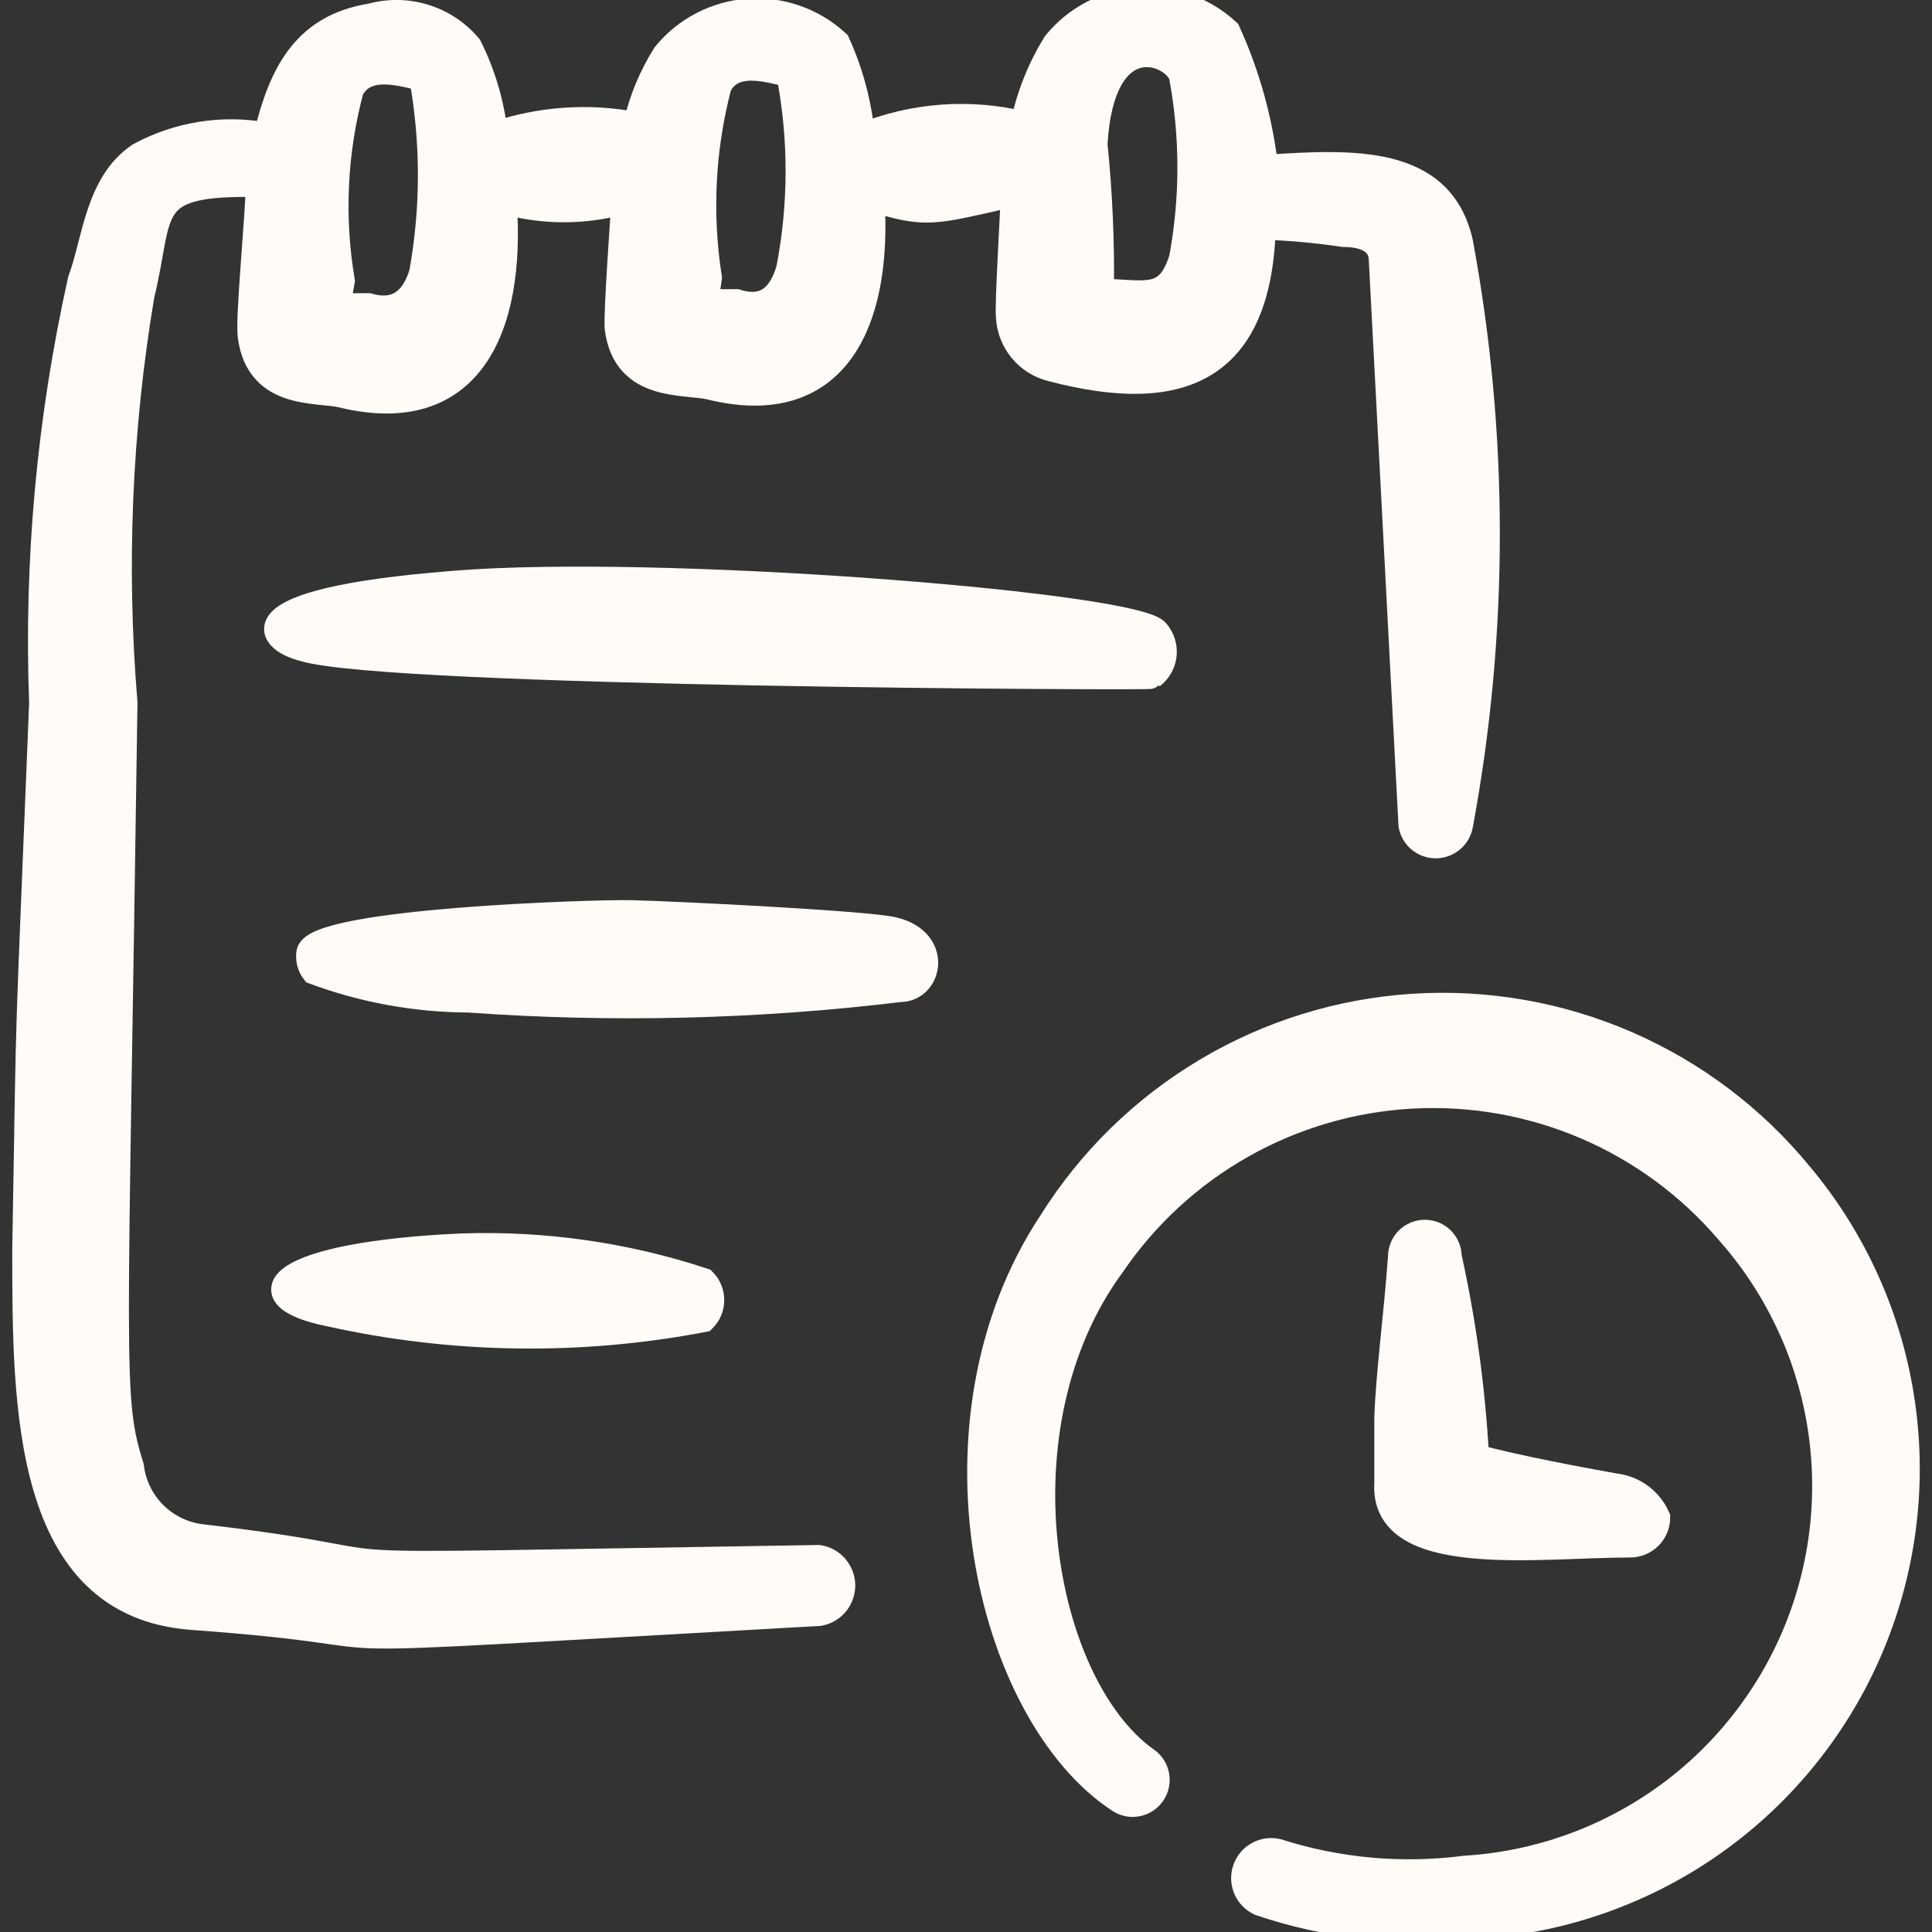 <svg width="38" height="38" viewBox="0 0 38 38" fill="none" xmlns="http://www.w3.org/2000/svg">
<rect x="0" y="0" width="38" height="38" fill="#333333" stroke="none"/>
<g clip-path="url(#clip0_69_69)">
<path fill-rule="evenodd" clip-rule="evenodd" d="M35.403 23.101C34.489 21.987 33.323 21.106 32.001 20.531C30.68 19.956 29.24 19.704 27.802 19.795C26.363 19.886 24.967 20.318 23.728 21.056C22.49 21.793 21.444 22.814 20.678 24.035C18.082 27.946 19.412 33.693 22.008 35.403C22.113 35.475 22.242 35.502 22.367 35.478C22.492 35.454 22.602 35.382 22.673 35.277C22.745 35.172 22.771 35.043 22.748 34.918C22.724 34.793 22.652 34.683 22.547 34.612C20.473 33.139 19.538 28.057 21.882 24.874C22.543 23.905 23.419 23.101 24.442 22.525C25.464 21.95 26.606 21.617 27.777 21.555C28.949 21.492 30.12 21.7 31.198 22.163C32.276 22.626 33.233 23.332 33.994 24.225C34.932 25.282 35.554 26.582 35.788 27.975C36.023 29.369 35.861 30.8 35.321 32.106C34.781 33.412 33.885 34.54 32.735 35.361C31.585 36.182 30.227 36.663 28.817 36.749C27.577 36.91 26.318 36.797 25.128 36.417C24.997 36.386 24.86 36.404 24.743 36.469C24.626 36.533 24.537 36.639 24.494 36.766C24.45 36.892 24.456 37.03 24.508 37.153C24.561 37.276 24.658 37.374 24.779 37.43C26.112 37.883 27.528 38.039 28.927 37.889C30.604 37.81 32.225 37.263 33.608 36.312C34.99 35.36 36.08 34.041 36.753 32.504C37.426 30.966 37.657 29.271 37.418 27.61C37.18 25.949 36.482 24.387 35.403 23.101Z" fill="#FEFBF8" stroke="#FEFBF8" stroke-width="0.5"/>
<path fill-rule="evenodd" clip-rule="evenodd" d="M32.062 30.384C32.205 30.384 32.342 30.328 32.443 30.227C32.544 30.126 32.601 29.989 32.601 29.846C32.527 29.679 32.411 29.534 32.264 29.425C32.117 29.317 31.943 29.249 31.762 29.229C31.144 29.118 29.846 28.88 29.038 28.659C28.966 27.332 28.786 26.014 28.5 24.716C28.5 24.59 28.45 24.469 28.361 24.38C28.272 24.291 28.151 24.241 28.025 24.241C27.899 24.241 27.778 24.291 27.689 24.38C27.6 24.469 27.55 24.59 27.55 24.716C27.471 25.84 27.312 26.996 27.281 27.883V29.165C27.17 30.828 30.242 30.384 32.062 30.384Z" fill="#FEFBF8" stroke="#FEFBF8" stroke-width="0.5"/>
<path fill-rule="evenodd" clip-rule="evenodd" d="M16.102 30.638C4.085 30.828 9.199 30.843 3.943 30.226C3.595 30.18 3.273 30.019 3.026 29.77C2.78 29.52 2.623 29.197 2.581 28.849C2.153 27.471 2.264 27.123 2.454 13.823C2.232 11.149 2.344 8.457 2.787 5.811C3.198 4.133 2.787 3.579 5.083 3.626C5.083 4.18 4.877 6.239 4.924 6.603C5.083 7.838 6.27 7.648 6.745 7.774C9.199 8.36 10.102 6.524 9.912 3.959C10.683 4.176 11.5 4.176 12.271 3.959C12.271 4.117 12.113 6.175 12.144 6.46C12.303 7.679 13.49 7.489 13.981 7.616C16.387 8.202 17.306 6.429 17.148 3.911C18.24 4.244 18.319 4.18 19.934 3.816C19.934 3.99 19.808 6.049 19.839 6.239C19.852 6.475 19.941 6.701 20.092 6.883C20.243 7.066 20.449 7.195 20.678 7.252C23.259 7.933 24.763 7.252 24.843 4.465C25.373 4.481 25.901 4.529 26.426 4.608C26.822 4.608 27.138 4.734 27.17 5.067L27.756 16.229C27.776 16.343 27.836 16.445 27.924 16.518C28.012 16.592 28.124 16.632 28.239 16.632C28.354 16.632 28.465 16.592 28.553 16.518C28.642 16.445 28.701 16.343 28.722 16.229C29.426 12.441 29.426 8.555 28.722 4.766C28.342 3.088 26.6 3.183 24.89 3.294C24.783 2.368 24.532 1.465 24.146 0.618C23.912 0.401 23.637 0.235 23.337 0.129C23.037 0.023 22.718 -0.02 22.4 0.002C22.083 0.025 21.773 0.112 21.49 0.258C21.208 0.405 20.958 0.608 20.758 0.855C20.456 1.342 20.242 1.878 20.124 2.439C19.07 2.184 17.962 2.267 16.957 2.676C16.897 2.041 16.731 1.42 16.467 0.839C16.233 0.623 15.958 0.457 15.658 0.351C15.357 0.245 15.039 0.202 14.721 0.224C14.403 0.246 14.094 0.333 13.811 0.48C13.529 0.627 13.279 0.83 13.078 1.077C12.812 1.501 12.619 1.966 12.508 2.454C11.584 2.275 10.629 2.341 9.738 2.644C9.672 2.044 9.5 1.459 9.231 0.919C9.001 0.643 8.696 0.44 8.354 0.334C8.011 0.227 7.645 0.221 7.299 0.317C6.017 0.523 5.542 1.409 5.241 2.66C4.386 2.501 3.503 2.641 2.739 3.056C1.916 3.61 1.868 4.75 1.583 5.51C0.975 8.237 0.719 11.031 0.823 13.823C0.523 21.359 0.586 19 0.491 24.589C0.491 27.661 0.491 31.572 3.784 31.809C9.183 32.205 3.99 32.411 16.118 31.73C16.247 31.706 16.363 31.638 16.446 31.537C16.529 31.435 16.573 31.308 16.572 31.177C16.57 31.046 16.521 30.921 16.436 30.822C16.35 30.723 16.232 30.658 16.102 30.638ZM21.533 2.834C21.676 0.428 23.117 1.029 23.243 1.504C23.463 2.687 23.463 3.9 23.243 5.083C22.974 5.954 22.531 5.748 21.66 5.732C21.673 4.764 21.631 3.797 21.533 2.834ZM14.139 1.694C14.456 1.045 15.39 1.489 15.517 1.441C15.763 2.712 15.763 4.018 15.517 5.289C15.374 5.779 15.089 6.128 14.488 5.938H13.854C13.898 5.782 13.93 5.623 13.949 5.463C13.752 4.207 13.817 2.924 14.139 1.694ZM6.903 1.774C7.22 1.124 8.154 1.552 8.297 1.52C8.527 2.792 8.527 4.096 8.297 5.368C8.154 5.843 7.853 6.191 7.252 6.017H6.618C6.666 5.856 6.703 5.692 6.729 5.526C6.518 4.277 6.577 2.998 6.903 1.774Z" fill="#FEFBF8" stroke="#FEFBF8" stroke-width="0.5"/>
<path fill-rule="evenodd" clip-rule="evenodd" d="M22.657 13.3C22.723 13.251 22.778 13.188 22.818 13.117C22.859 13.046 22.884 12.967 22.893 12.885C22.902 12.803 22.894 12.721 22.87 12.643C22.846 12.564 22.806 12.492 22.753 12.429C22.404 11.922 13.617 11.194 9.342 11.447C4.592 11.764 5.193 12.572 5.985 12.762C7.647 13.268 22.626 13.332 22.657 13.3Z" fill="#FEFBF8" stroke="#FEFBF8" stroke-width="0.5"/>
<path fill-rule="evenodd" clip-rule="evenodd" d="M17.575 18.288C17.068 18.161 13.158 17.971 12.413 17.955C11.669 17.939 6.223 18.113 6.08 18.731C6.069 18.797 6.072 18.865 6.088 18.931C6.104 18.996 6.134 19.058 6.175 19.111C7.148 19.473 8.177 19.66 9.215 19.665C12.044 19.868 14.886 19.799 17.702 19.459C18.288 19.459 18.493 18.509 17.575 18.288Z" fill="#FEFBF8" stroke="#FEFBF8" stroke-width="0.5"/>
<path fill-rule="evenodd" clip-rule="evenodd" d="M6.476 25.84C8.897 26.379 11.402 26.417 13.838 25.951C13.939 25.85 13.995 25.714 13.995 25.571C13.995 25.429 13.939 25.292 13.838 25.191C12.308 24.686 10.699 24.455 9.088 24.51C5.478 24.669 4.75 25.492 6.476 25.84Z" fill="#FEFBF8" stroke="#FEFBF8" stroke-width="0.5"/>
</g>
<defs>
<clipPath id="clip0_69_69">
<rect width="38" height="38" fill="white"/>
</clipPath>
</defs>
</svg>
